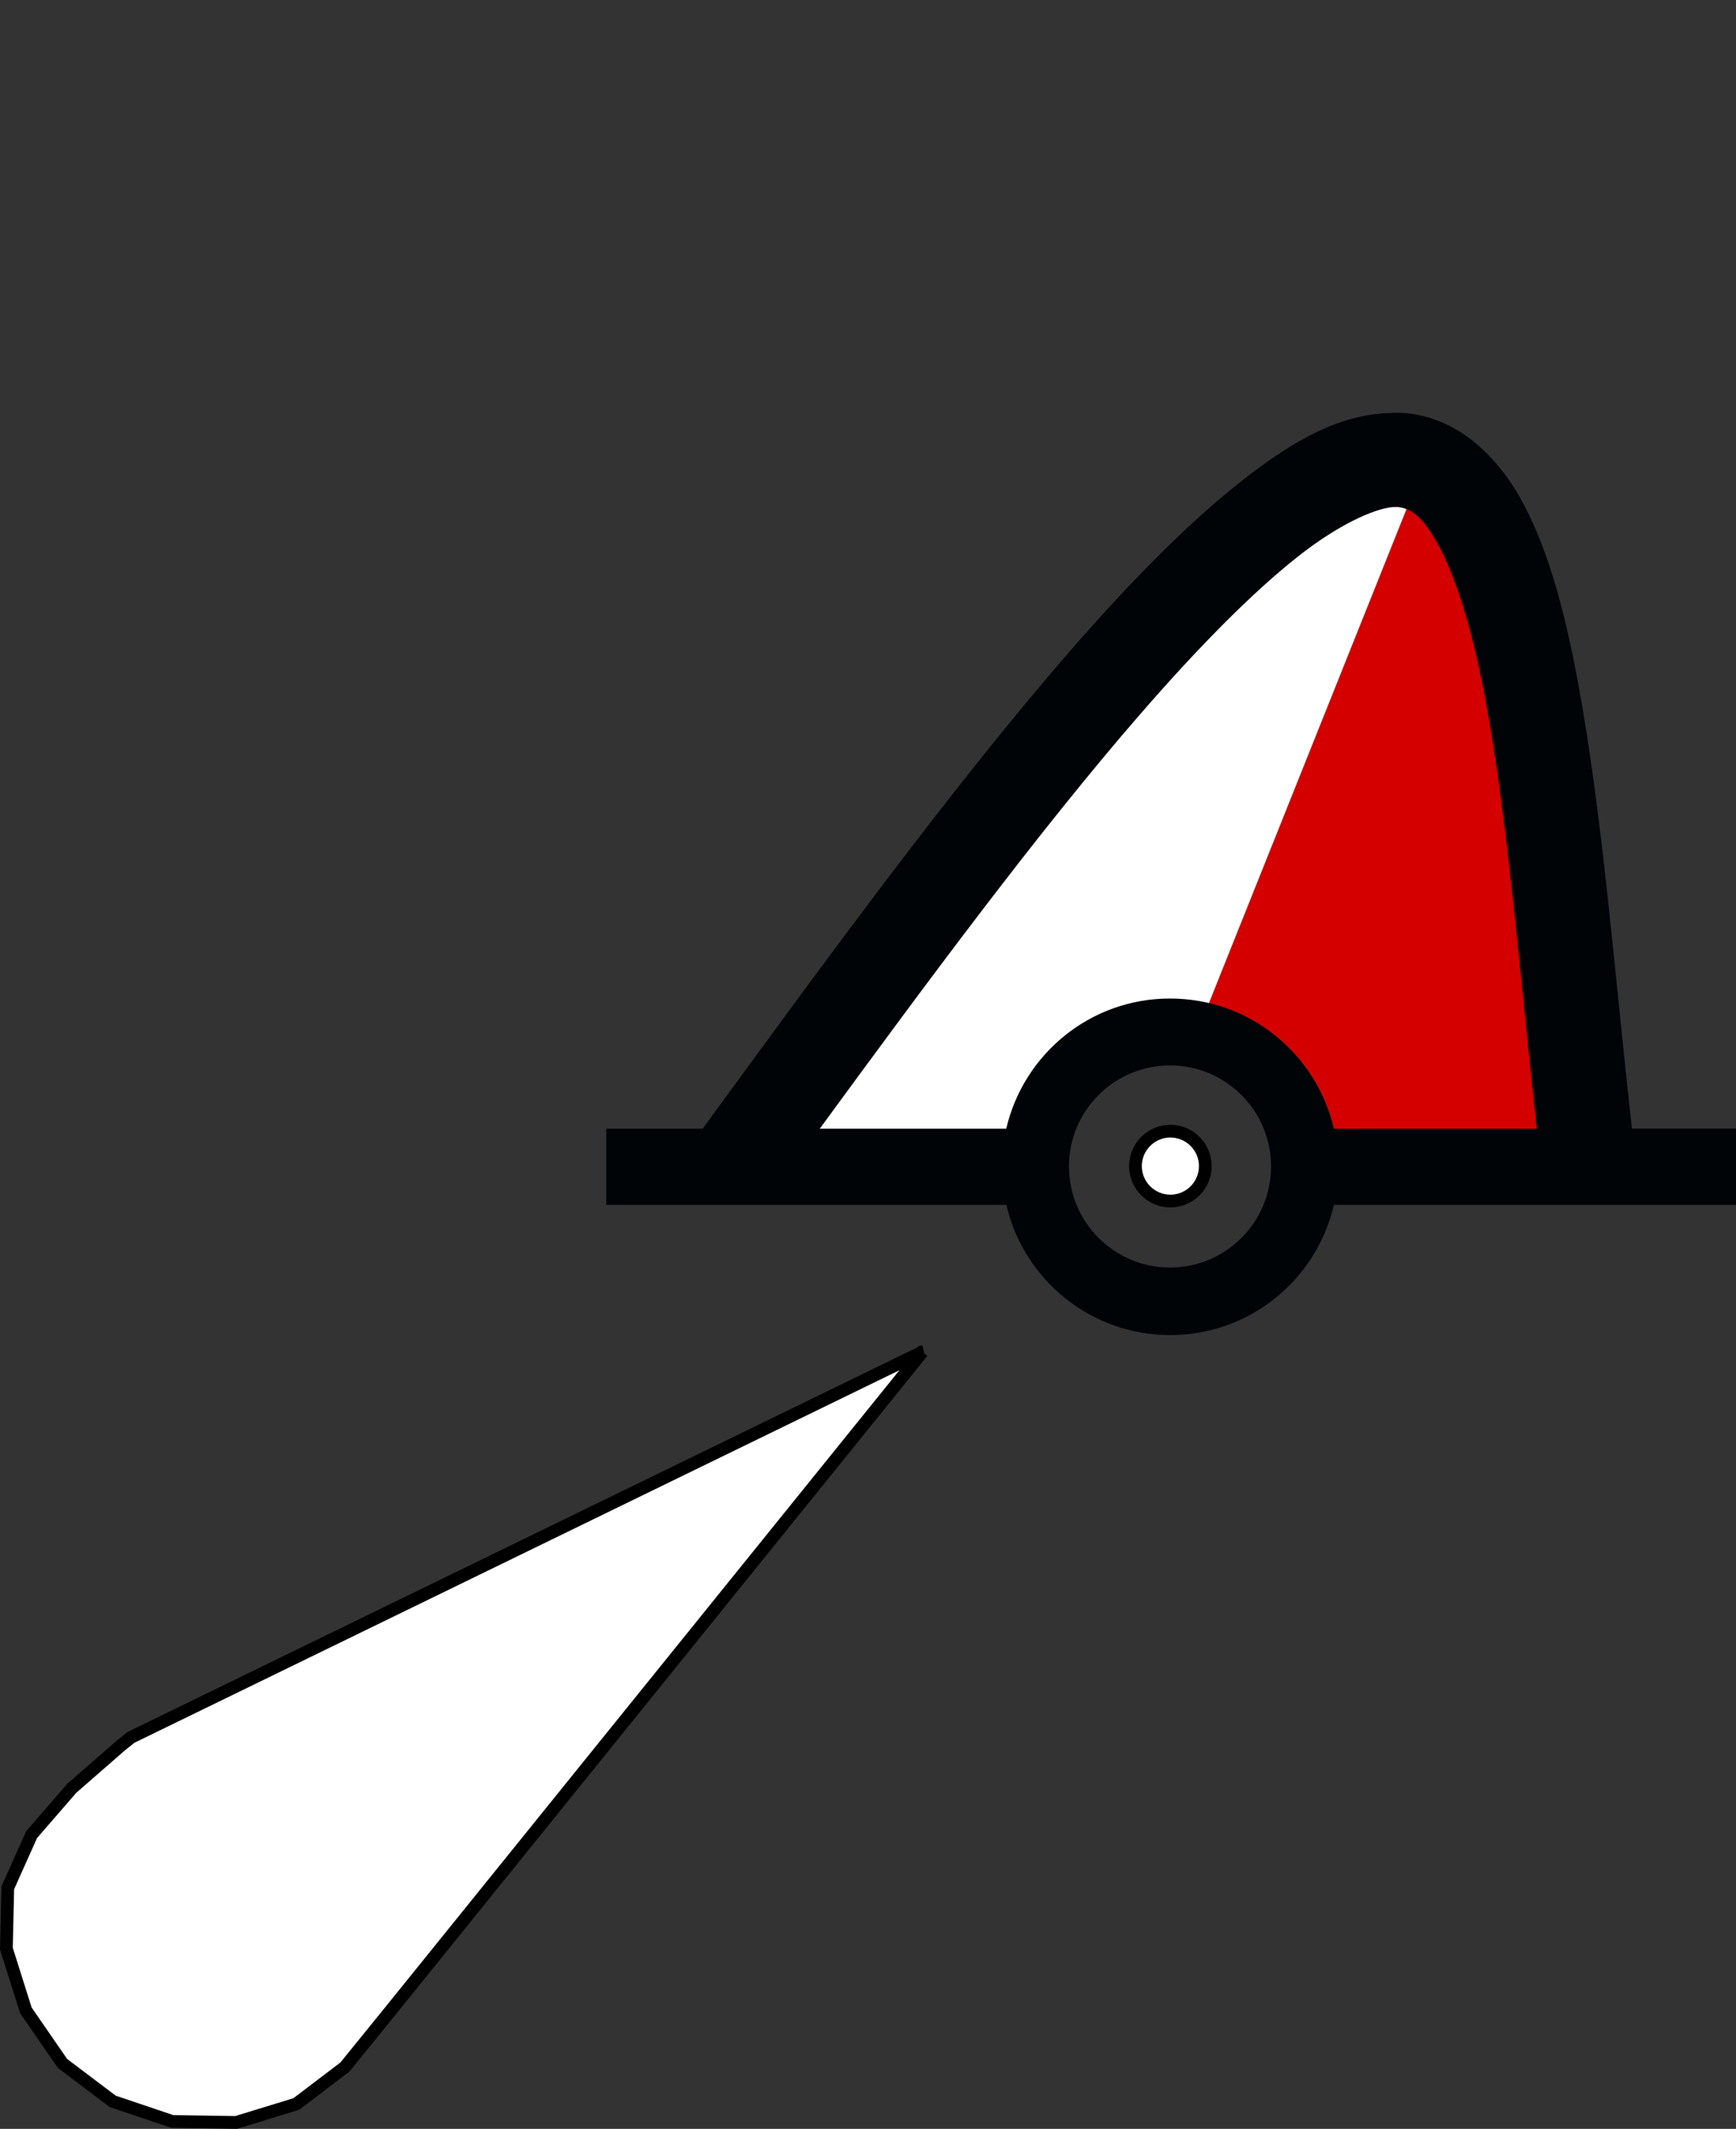 <?xml version="1.0" encoding="UTF-8"?>
<!DOCTYPE svg PUBLIC "-//W3C//DTD SVG 1.1//EN" "http://www.w3.org/Graphics/SVG/1.1/DTD/svg11.dtd">
<!-- Creator: CorelDRAW X6 -->
<svg xmlns="http://www.w3.org/2000/svg" xml:space="preserve" width="54.189mm" height="66.431mm" version="1.1" style="shape-rendering:geometricPrecision; text-rendering:geometricPrecision; image-rendering:optimizeQuality; fill-rule:evenodd; clip-rule:evenodd"
viewBox="0 0 13833 16958"
 xmlns:xlink="http://www.w3.org/1999/xlink"
 xmlns:dc="http://purl.org/dc/elements/1.1/"
 xmlns:cc="http://creativecommons.org/ns#"
 xmlns:rdf="http://www.w3.org/1999/02/22-rdf-syntax-ns#"
 xmlns:svg="http://www.w3.org/2000/svg"
 xmlns:sodipodi="http://sodipodi.sourceforge.net/DTD/sodipodi-0.dtd"
 xmlns:inkscape="http://www.inkscape.org/namespaces/inkscape"
 inkscape:version="0.48.2 r9819"
 sodipodi:docname="sphere_red.svg"
 sodipodi:version="0.32"
 inkscape:output_extension="org.inkscape.output.svg.inkscape"
 sodipodi:modified="true">
 <rect x="0" y="0" width="13833" height="16958" fill="#333333" stroke="none"/>
 <defs>
  <style type="text/css">
   <![CDATA[
    .str0 {stroke:black;stroke-width:101.316}
    .fil3 {fill:black}
    .fil2 {fill:#000407}
    .fil0 {fill:#D40000}
    .fil1 {fill:white}
   ]]>
  </style>
 </defs>
 <g id="Capa_x0020_1">
  <g id="red_white.svg">
   <sodipodi:namedview inkscape:window-height="808" inkscape:window-width="1440" inkscape:pageshadow="2" inkscape:pageopacity="0.0" guidetolerance="10.0" gridtolerance="10.0" objecttolerance="10.0" borderopacity="1.0" bordercolor="#666666" pagecolor="#ffffff" id="base" showgrid="false" inkscape:zoom="3.2626116" inkscape:cx="-50.541173" inkscape:cy="160" inkscape:window-x="0" inkscape:window-y="0" inkscape:current-layer="svg2" inkscape:window-maximized="1"/>
   <path id="path2382" class="fil0" d="M6195 9075c178,-289 1943,-2514 2566,-3236 1218,-1412 2320,-2275 2671,-2092 284,148 583,1025 775,2276 111,724 341,2754 341,3008 0,124 -70,135 -885,135 -880,0 -1181,98 -1228,-81 -69,-267 -190,-791 -529,-941 -808,-357 -1499,135 -1814,961 -42,109 -483,61 -1166,61 -611,0 -776,-20 -732,-90l0 0z" inkscape:connector-curvature="0" sodipodi:nodetypes="cssssssssscc"/>
   <polygon id="path2984" class="fil1" points="9520,8273 11363,3666 10376,4028 9290,4916 8401,5937 5867,9326 8171,9228 8401,8569 9125,8174 " inkscape:connector-curvature="0"/>
   <path id="path90440" class="fil2" d="M11085 3290c-424,7 -809,238 -1211,557 -429,340 -884,805 -1359,1352 -942,1085 -1963,2487 -2916,3792l-768 0 0 607 3188 0c138,594 669,1037 1305,1037 636,0 1167,-442 1305,-1037l3204 0 0 -7 0 -601 -829 0c-137,-1216 -235,-2510 -430,-3553 -102,-549 -228,-1028 -429,-1413 -202,-385 -533,-710 -976,-735 -29,-2 -56,0 -84,0zm40 748c116,7 214,72 352,336 138,263 263,688 359,1201 178,953 275,2205 409,3416l-1617 0c-138,-594 -669,-1037 -1305,-1037 -636,0 -1167,443 -1305,1037l-1486 0c857,-1171 1744,-2370 2550,-3298 458,-528 891,-968 1258,-1258 367,-290 667,-402 785,-396zm-1802 4449c445,0 805,361 805,805 0,445 -361,805 -805,805 -444,0 -805,-361 -805,-805 0,-445 361,-805 805,-805z"/>
  </g>
  <g id="P10.2_white.svg">
   <sodipodi:namedview pagecolor="#ffffff" bordercolor="#666666" borderopacity="1" objecttolerance="10" gridtolerance="10" guidetolerance="10" inkscape:pageopacity="0" inkscape:pageshadow="2" inkscape:window-width="1920" inkscape:window-height="1023" id="namedview3089" showgrid="false" inkscape:zoom="2.9657696" inkscape:cx="-57.536798" inkscape:cy="83.084361" inkscape:window-x="-9" inkscape:window-y="-9" inkscape:window-maximized="1" inkscape:current-layer="svg2"/>
   <path id="path28209" class="fil1 str0" d="M7350 10769l-4287 5309 -315 388 -387 294 -480 147 -509 -8 -474 -160 -400 -302 -292 -423 -155 -491 11 -485 190 -424 320 -369 389 -339 82 -66 6308 -3071zm1948 -1757c153,-15 289,96 305,249 15,153 -96,289 -249,305 -153,15 -289,-96 -305,-249 -15,-153 96,-289 249,-305z"/>
  </g>
 </g>
</svg>
